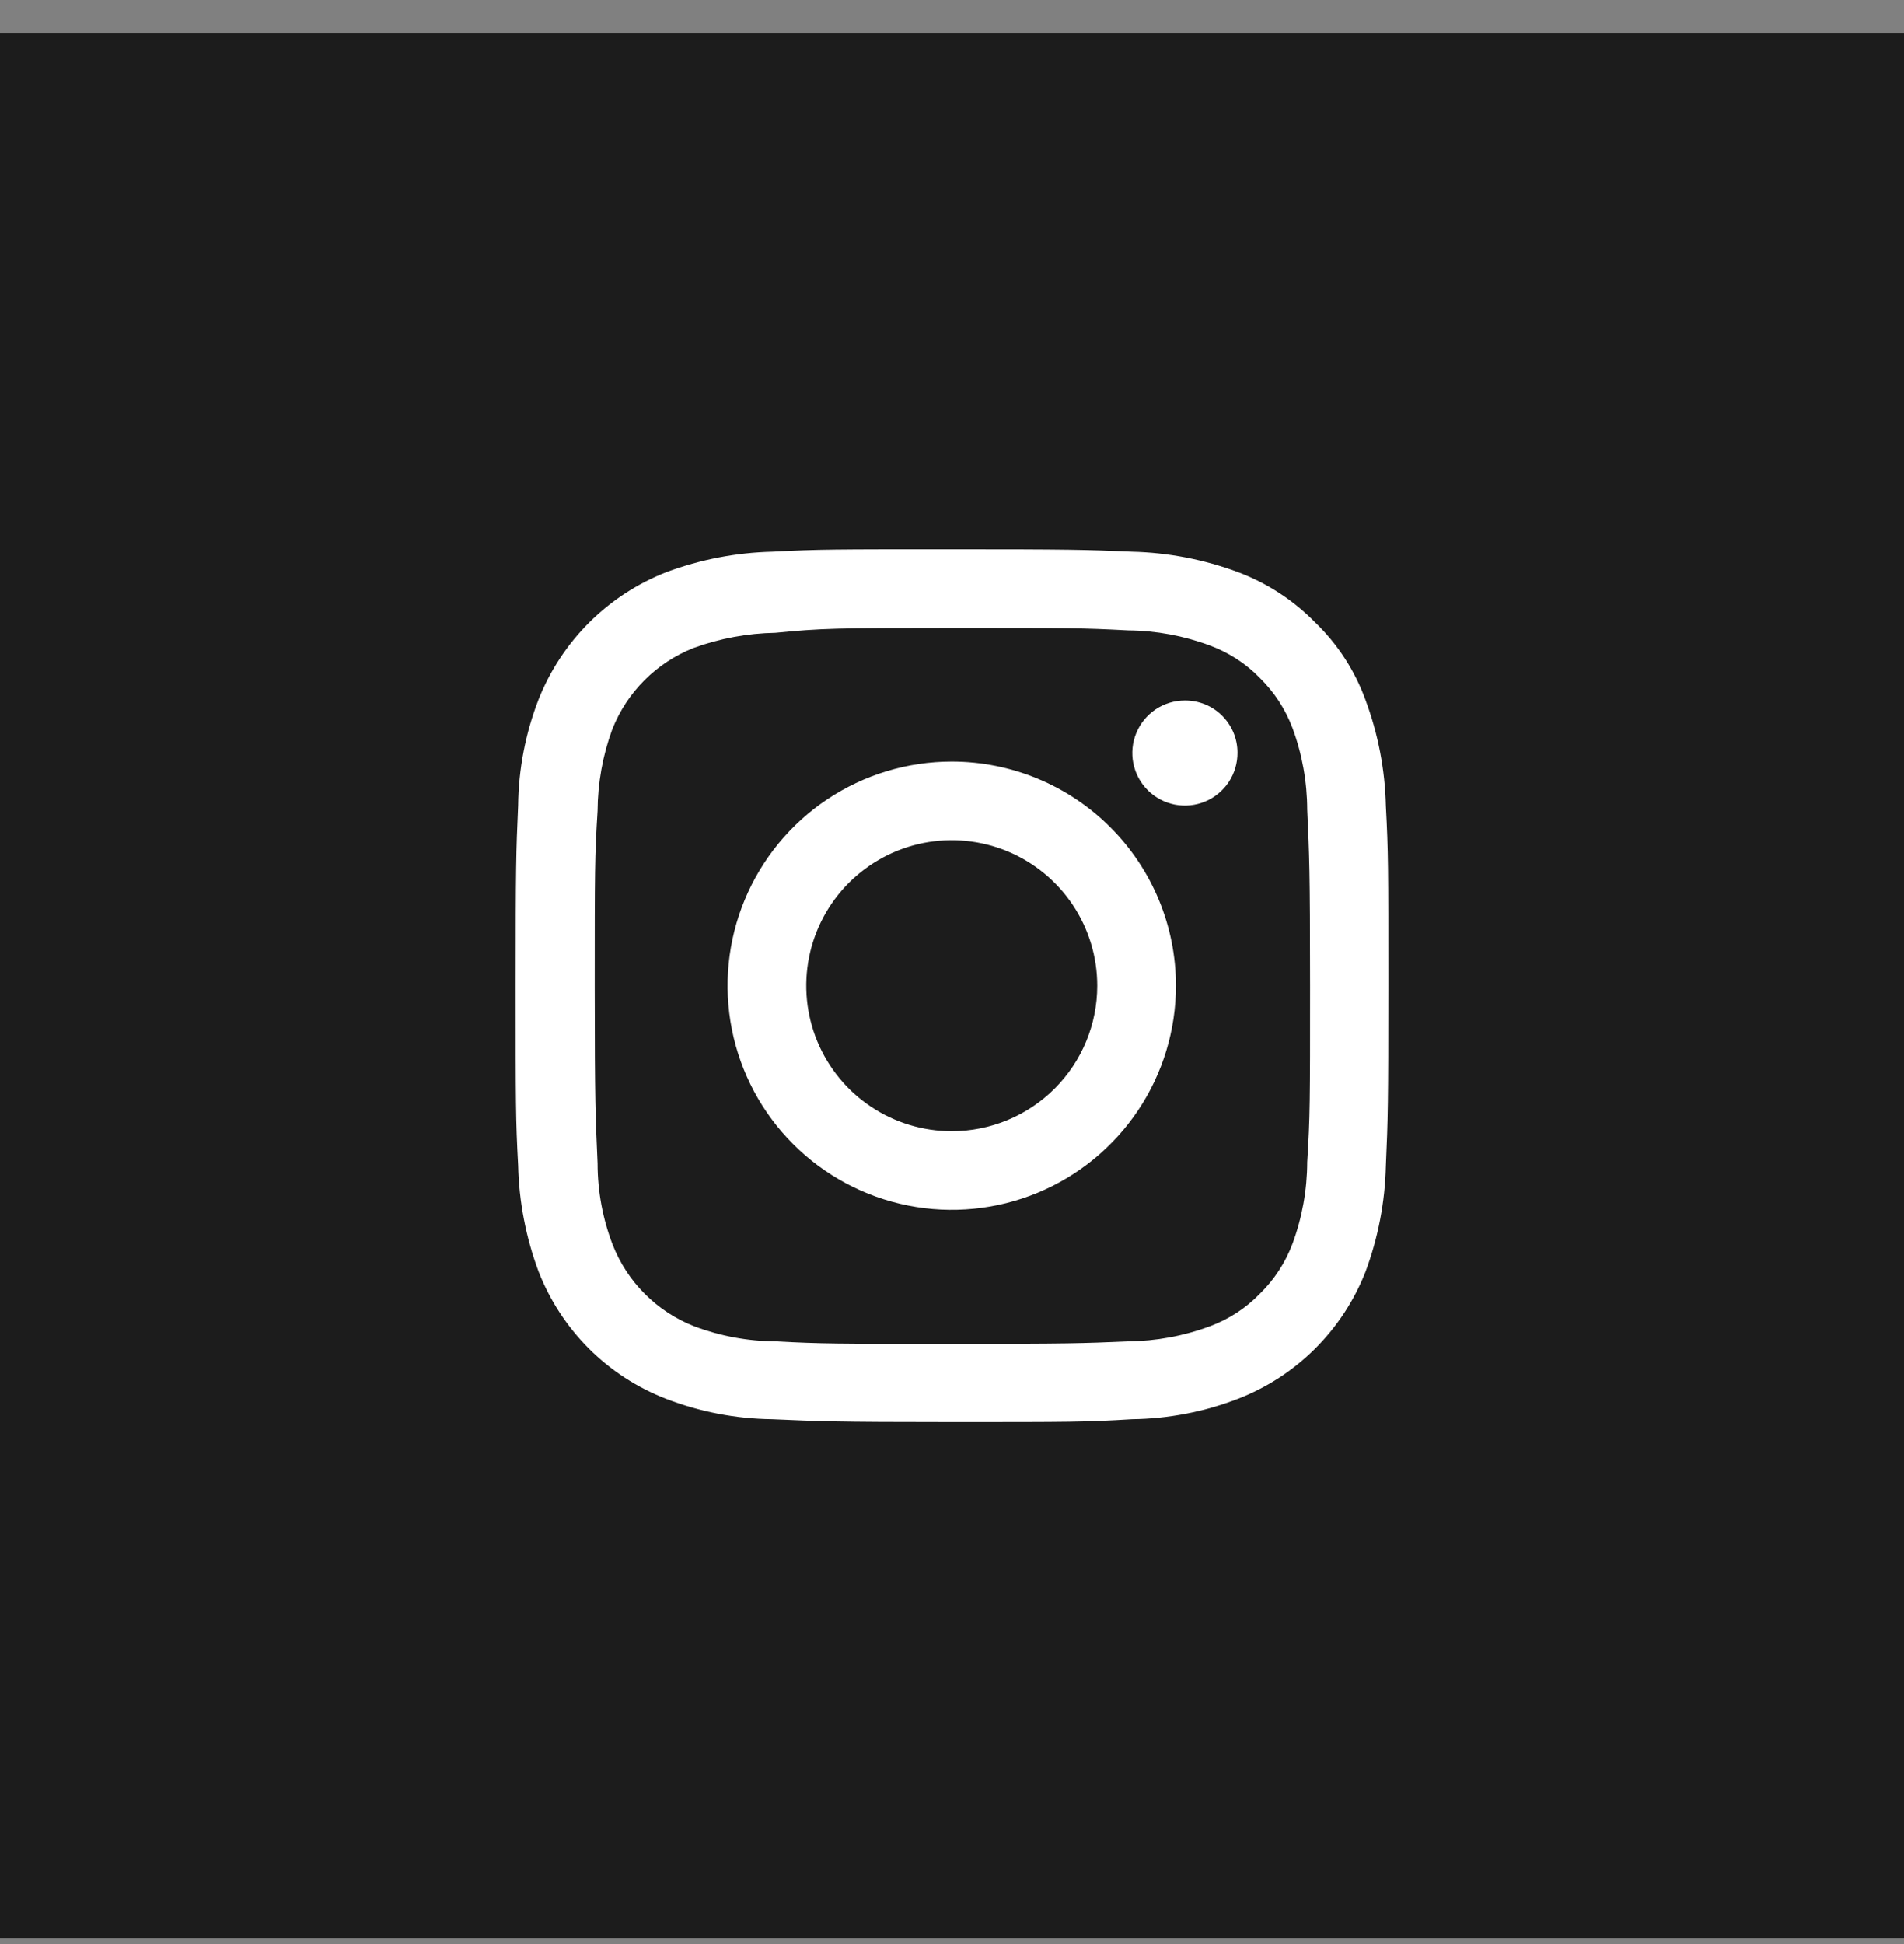 <svg xmlns="http://www.w3.org/2000/svg" width="48" height="49" viewBox="0 0 48 49" fill="none">
  <rect x="0" y="0" width="48" height="49" fill="#808080" stroke="none"/>
  <rect width="48" height="48" transform="translate(0 0.844)" fill="#1C1C1C"/>
  <path d="M23.995 15.826C26.934 15.826 27.283 15.826 28.444 15.888C29.146 15.894 29.841 16.023 30.499 16.268C30.977 16.444 31.409 16.724 31.763 17.089C32.126 17.446 32.407 17.877 32.585 18.353C32.828 19.011 32.953 19.706 32.955 20.407C33.007 21.557 33.027 21.906 33.027 24.844C33.027 27.781 33.027 28.13 32.955 29.291C32.953 29.992 32.828 30.687 32.585 31.345C32.407 31.821 32.126 32.252 31.763 32.608C31.409 32.973 30.977 33.254 30.499 33.43C29.841 33.675 29.146 33.803 28.444 33.81C27.283 33.861 26.934 33.872 23.995 33.872C21.056 33.872 20.707 33.872 19.556 33.81C18.854 33.806 18.158 33.677 17.501 33.43C17.035 33.247 16.613 32.971 16.259 32.617C15.905 32.264 15.629 31.841 15.446 31.376C15.194 30.72 15.065 30.024 15.065 29.322C15.014 28.161 14.993 27.812 14.993 24.875C14.993 21.937 14.993 21.588 15.065 20.438C15.069 19.737 15.194 19.041 15.435 18.383C15.618 17.918 15.895 17.496 16.249 17.142C16.602 16.789 17.025 16.512 17.49 16.329C18.15 16.09 18.844 15.961 19.546 15.949C20.707 15.836 21.056 15.826 23.995 15.826ZM23.995 13.844C21.015 13.844 20.635 13.844 19.474 13.905C18.561 13.927 17.658 14.101 16.802 14.419C16.072 14.704 15.408 15.136 14.853 15.69C14.298 16.243 13.863 16.905 13.575 17.634C13.246 18.486 13.072 19.39 13.062 20.304C13.01 21.485 13 21.855 13 24.844C13 27.833 13 28.202 13.062 29.373C13.083 30.286 13.257 31.188 13.575 32.044C13.858 32.773 14.291 33.436 14.844 33.99C15.398 34.544 16.061 34.975 16.792 35.258C17.645 35.587 18.549 35.761 19.463 35.772C20.635 35.823 21.015 35.844 23.995 35.844C26.975 35.844 27.365 35.844 28.537 35.772C29.451 35.761 30.355 35.587 31.208 35.258C31.937 34.976 32.6 34.545 33.153 33.994C33.707 33.442 34.14 32.782 34.425 32.054C34.743 31.198 34.917 30.296 34.938 29.383C34.99 28.202 35 27.833 35 24.844C35 21.855 35 21.485 34.938 20.314C34.917 19.402 34.743 18.499 34.425 17.644C34.158 16.905 33.726 16.238 33.161 15.693C32.611 15.13 31.945 14.695 31.208 14.419C30.352 14.101 29.45 13.927 28.537 13.905C27.365 13.854 26.985 13.844 23.995 13.844Z" fill="white"/>
  <path d="M23.994 19.196C22.876 19.196 21.784 19.527 20.854 20.148C19.925 20.768 19.201 21.651 18.773 22.683C18.345 23.715 18.233 24.851 18.451 25.947C18.669 27.043 19.207 28.049 19.998 28.839C20.788 29.629 21.795 30.167 22.892 30.385C23.988 30.603 25.124 30.491 26.157 30.064C27.189 29.636 28.072 28.912 28.693 27.983C29.314 27.054 29.646 25.962 29.646 24.845C29.646 23.346 29.05 21.91 27.99 20.85C26.93 19.791 25.493 19.196 23.994 19.196ZM23.994 28.511C23.268 28.511 22.559 28.296 21.956 27.893C21.353 27.491 20.883 26.918 20.605 26.248C20.327 25.578 20.255 24.841 20.396 24.129C20.538 23.418 20.887 22.765 21.4 22.252C21.913 21.739 22.567 21.39 23.278 21.248C23.99 21.107 24.728 21.18 25.398 21.457C26.068 21.735 26.641 22.205 27.044 22.808C27.447 23.411 27.662 24.119 27.662 24.845C27.662 25.817 27.276 26.75 26.588 27.437C25.9 28.125 24.967 28.511 23.994 28.511Z" fill="white"/>
  <path d="M31.197 18.97C31.199 19.232 31.123 19.489 30.979 19.709C30.834 19.928 30.628 20.099 30.386 20.201C30.144 20.303 29.877 20.331 29.619 20.281C29.361 20.231 29.124 20.105 28.938 19.921C28.751 19.736 28.624 19.5 28.572 19.242C28.52 18.985 28.546 18.718 28.646 18.476C28.746 18.233 28.916 18.025 29.134 17.879C29.352 17.733 29.609 17.655 29.871 17.655C30.045 17.654 30.217 17.687 30.378 17.752C30.539 17.818 30.685 17.914 30.808 18.037C30.931 18.159 31.029 18.304 31.096 18.464C31.163 18.625 31.197 18.796 31.197 18.97Z" fill="white"/>
</svg>